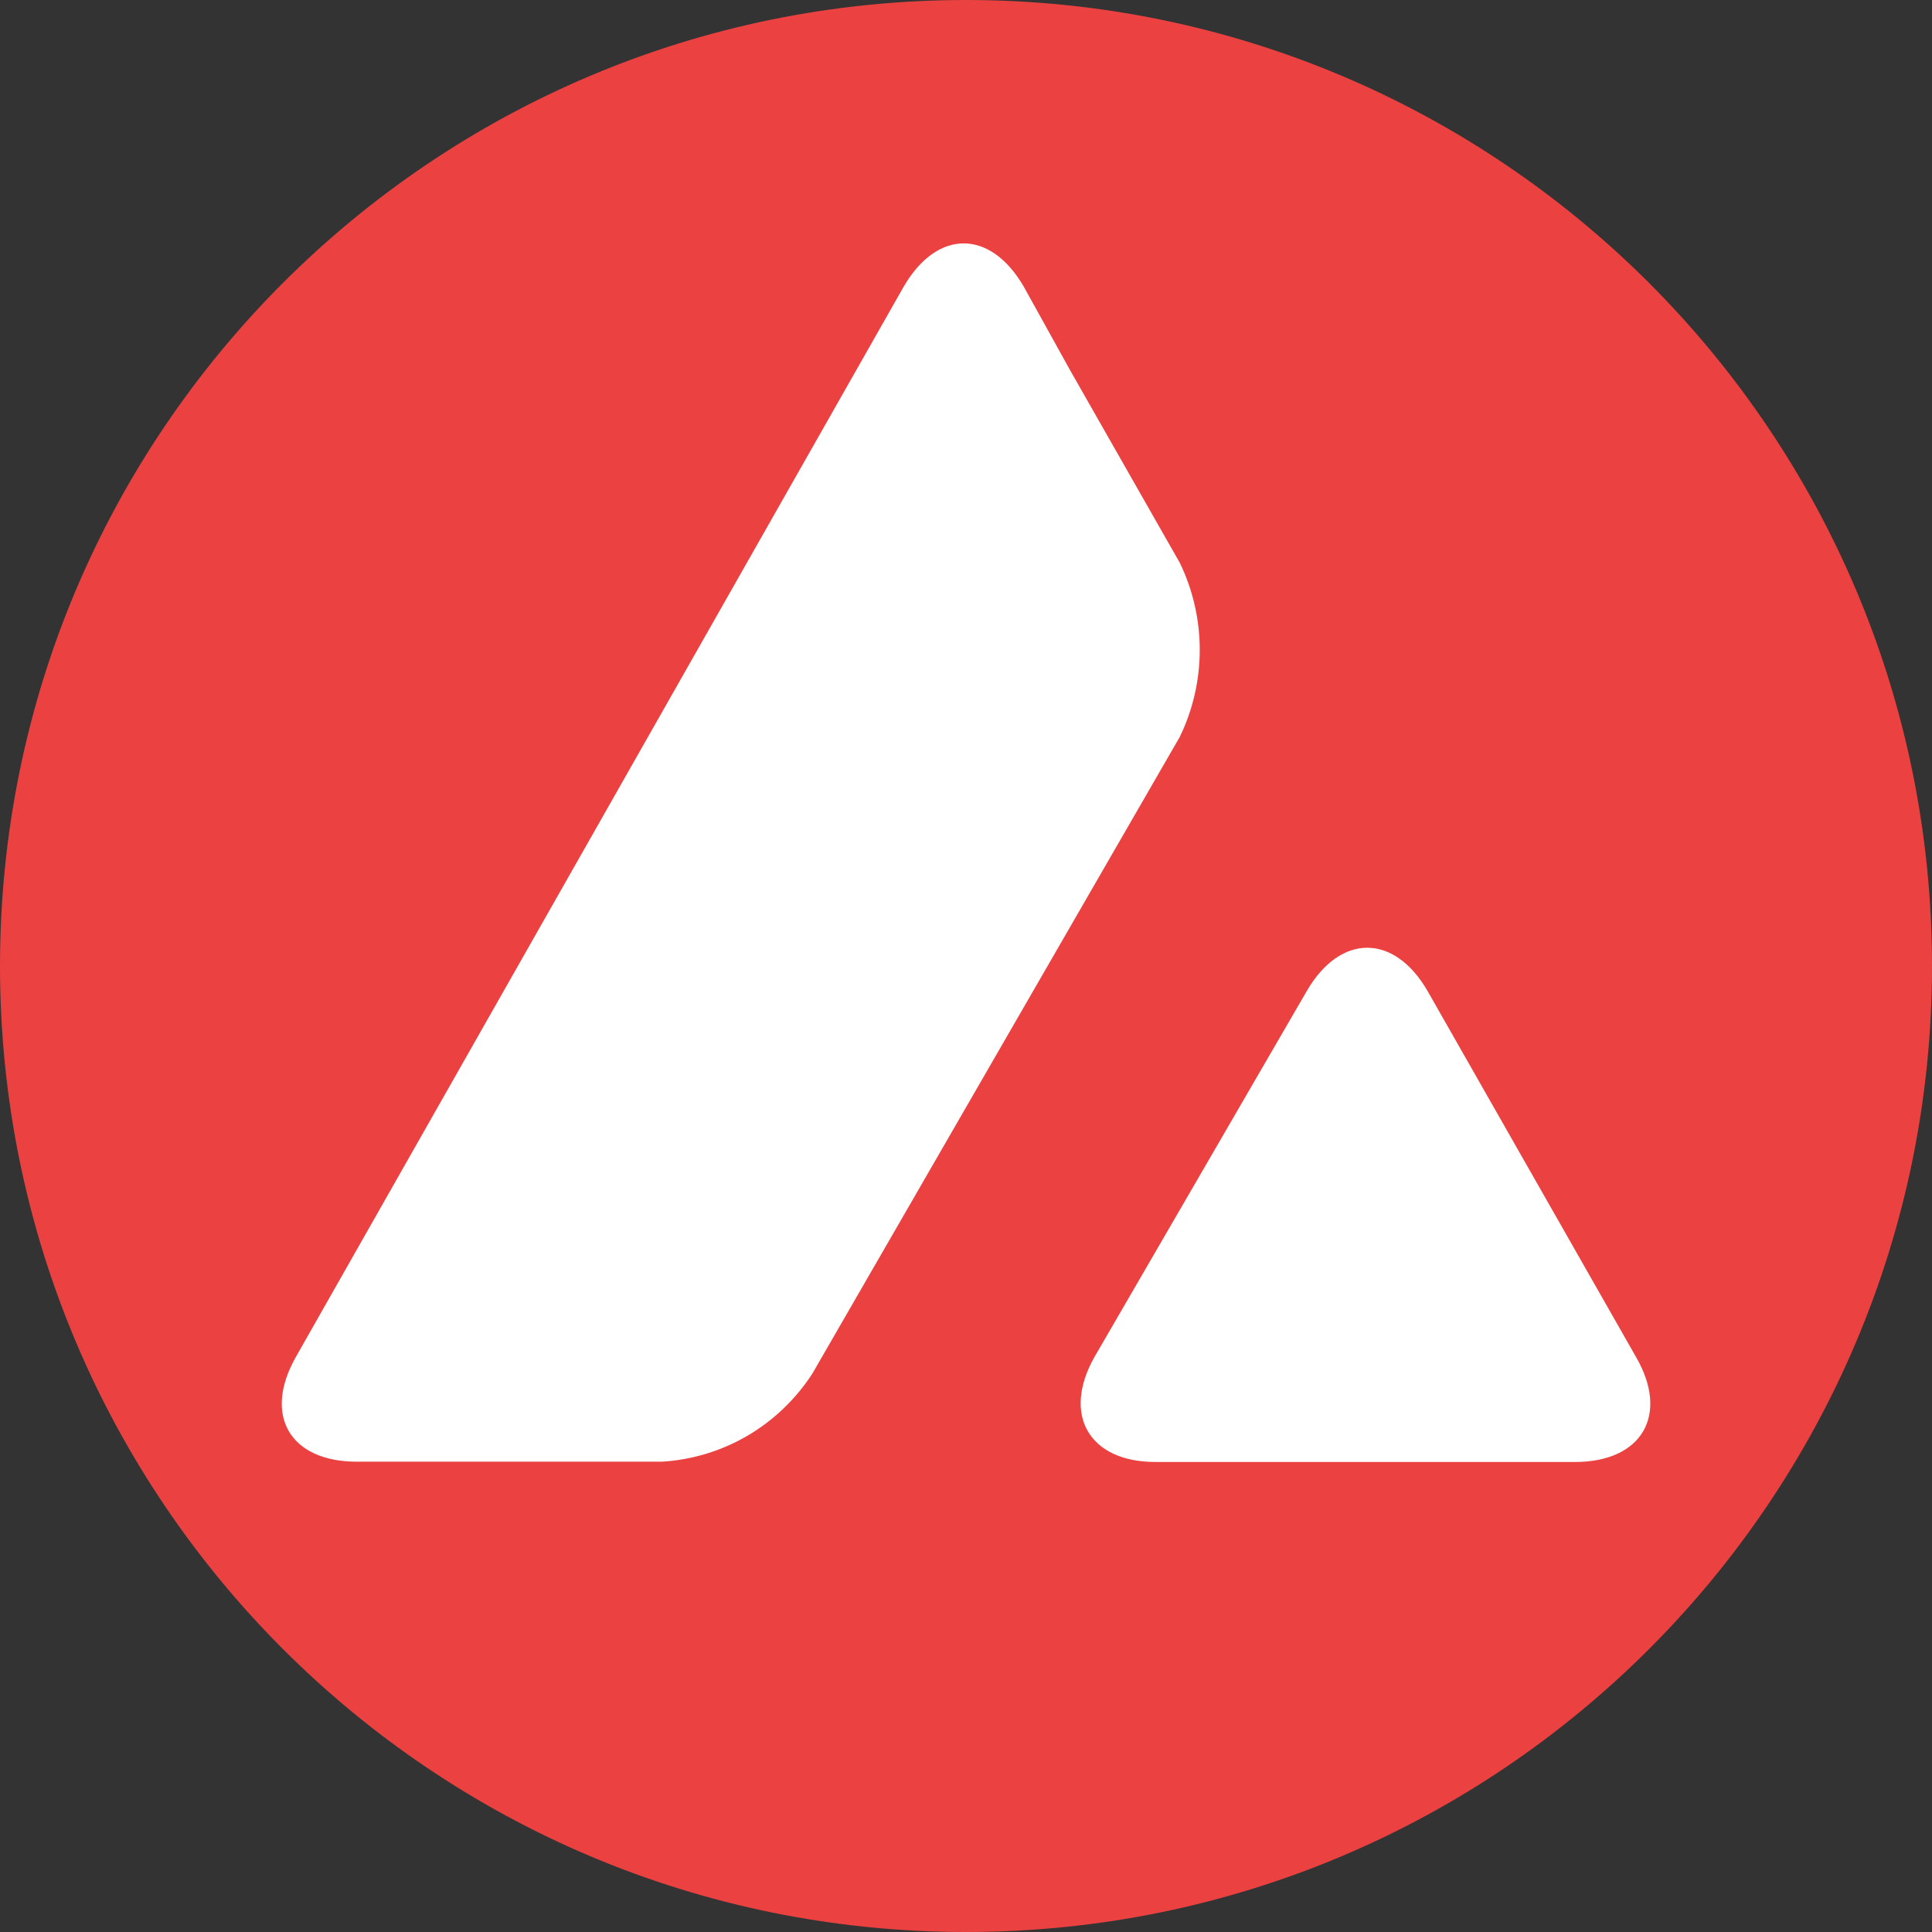 <?xml version="1.0" encoding="UTF-8"?>
<svg id="_饑1" data-name="ﾑ饑1" xmlns="http://www.w3.org/2000/svg" viewBox="0 0 140 140">
  <rect x="0" y="0" width="140" height="140" fill="#333333" stroke="none"/>
  <defs>
    <style>
      .cls-1 {
        fill: #eb4141;
        fill-rule: evenodd;
      }

      .cls-1, .cls-2 {
        stroke-width: 0px;
      }

      .cls-2 {
        fill: #fff;
      }
    </style>
  </defs>
  <path class="cls-1" d="m70,0C108.66,0,140,31.34,140,70s-31.34,70-70,70S0,108.66,0,70,31.34,0,70,0h0Z"/>
  <path class="cls-2" d="m94.69,71.82c2.43-4.19,6.34-4.19,8.76,0l15.1,26.51c2.43,4.19.44,7.61-4.41,7.61h-30.42c-4.8,0-6.78-3.42-4.41-7.61l15.38-26.51Zm-29.21-51.04c2.43-4.19,6.28-4.19,8.71,0l3.36,6.06,7.94,13.94c1.93,3.97,1.93,8.65,0,12.62l-26.62,46.13c-2.43,3.75-6.45,6.12-10.91,6.39h-22.1c-4.85,0-6.83-3.36-4.41-7.61L65.48,20.78Z"/>
</svg>